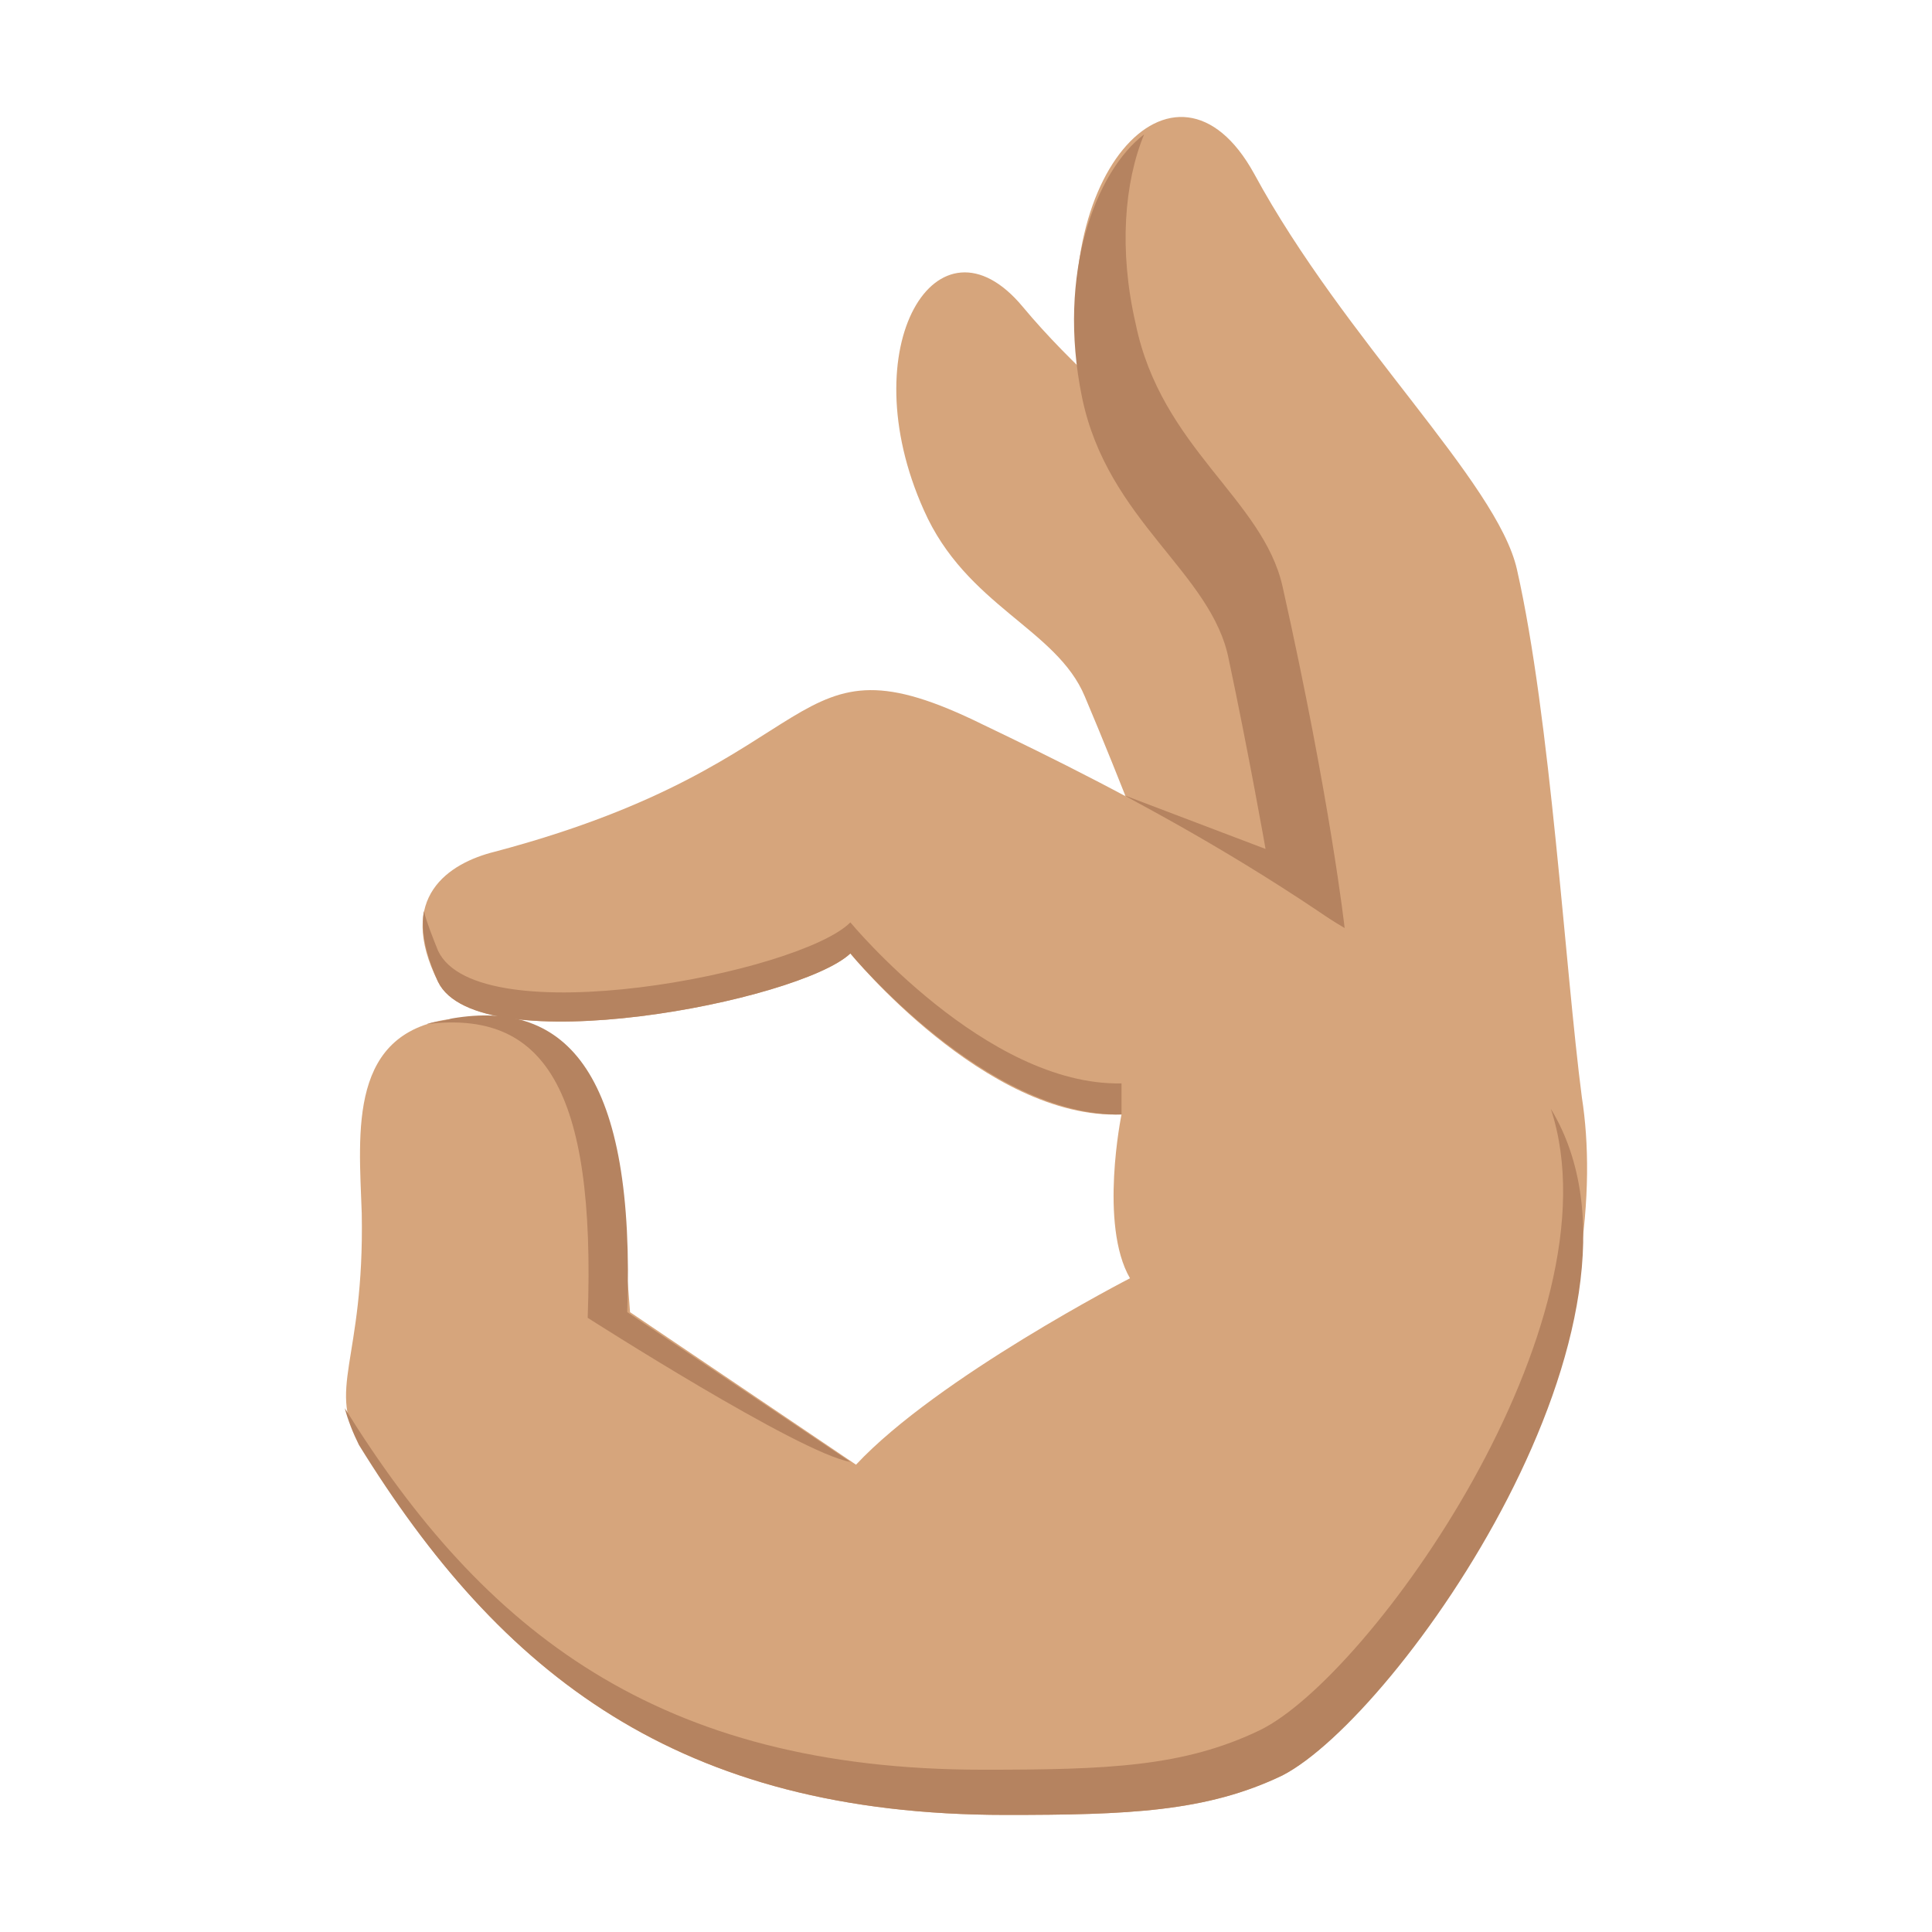 <?xml version="1.0" encoding="UTF-8" standalone="no"?>
<svg
   width="512"
   height="512"
   viewBox="0 0 512 512"
   aria-hidden="true"
   role="img"
   class="iconify iconify--emojione"
   preserveAspectRatio="xMidYMid meet"
   version="1.1"
   id="svg355"
   sodipodi:docname="aprobacion.svg"
   inkscape:version="1.1.2 (b8e25be8, 2022-02-05)"
   xmlns:inkscape="http://www.inkscape.org/namespaces/inkscape"
   xmlns:sodipodi="http://sodipodi.sourceforge.net/DTD/sodipodi-0.dtd"
   xmlns="http://www.w3.org/2000/svg"
   xmlns:svg="http://www.w3.org/2000/svg">
  <defs
     id="defs359" />
  <sodipodi:namedview
     id="namedview357"
     pagecolor="#ffffff"
     bordercolor="#666666"
     borderopacity="1.0"
     inkscape:pageshadow="2"
     inkscape:pageopacity="0.0"
     inkscape:pagecheckerboard="0"
     showgrid="false"
     inkscape:zoom="0.58105469"
     inkscape:cx="50.769748"
     inkscape:cy="150.58823"
     inkscape:window-width="1399"
     inkscape:window-height="969"
     inkscape:window-x="1919"
     inkscape:window-y="108"
     inkscape:window-maximized="0"
     inkscape:current-layer="svg355" />
  <g
     id="g748"
     transform="matrix(7.485,0,0,7.485,16.525,16.901)">
    <g
       fill="#d6a57c"
       id="g341">
      <path
         d="M 48.6,32.8 42,37.5 c 0,0 -3.3,-9.2 -5.8,-15.1 C 35.2,20 32,19.2 30.5,15.8 27.9,10 31,5 34,8.6 c 3.5,4.2 8.7,7.3 9.8,9.7 1.7,4 4.8,14.5 4.8,14.5"
         id="path337" />
      <path
         d="m 53.8,36.6 c 0.5,3.2 0.1,8.1 -2.7,13.9 0,0 -5.7,-6.8 -6.4,-10 0,0 -1.6,-11.9 -3.3,-19.5 -0.7,-3.1 -4.3,-4.9 -5.2,-9.3 -1.6,-7.6 3.2,-12.9 6,-7.8 3.2,5.9 8.6,10.9 9.3,14 1.2,5.3 1.7,14.1 2.3,18.7"
         id="path339" />
    </g>
    <path
       d="m 45.4,30.6 c 0,0 -0.5,-4.5 -2.2,-12.1 -0.7,-3.1 -4.3,-4.9 -5.2,-9.3 -0.6,-2.6 -0.4,-5 0.3,-6.7 -1.7,1.3 -3.1,4.9 -2.2,9.3 0.9,4.4 4.6,6.2 5.2,9.3 0.7,3.3 1.3,6.7 1.3,6.7 l -5,-1.9 7.8,4.7"
       fill="#b58360"
       id="path343" />
    <path
       d="m 51.4,35.4 c -6.6,-6 -14,-9.7 -18.8,-12 -7.1,-3.5 -5.2,1.3 -17.3,4.5 -1.6,0.4 -3.5,1.6 -2,4.6 1.4,2.9 12.8,0.7 14.6,-1 0,0 4.8,5.9 9.6,5.7 0,0 -0.8,3.9 0.3,5.8 0,0 -6.8,3.5 -9.7,6.6 l -8,-5.4 C 19.5,35.9 18,33.4 13.9,33.8 c -3.8,0.4 -3.4,4 -3.3,6.9 0.1,5.3 -1.3,6.2 0,8.3 4.9,8 11.2,13 22.8,13 4.3,0 7.1,-0.1 9.8,-1.4 4.4,-2.3 15.5,-18.5 8.2,-25.2"
       fill="#d6a57c"
       id="path345" />
    <g
       fill="#b58360"
       id="g353">
      <path
         d="m 52.7,37 c 2.5,7.6 -6.4,20.1 -10.3,22 -2.7,1.3 -5.4,1.4 -9.8,1.4 -11.5,0 -17.7,-4.9 -22.6,-12.8 0.1,0.4 0.3,0.9 0.5,1.3 5,8.1 11.3,13.1 22.9,13.1 4.3,0 7.1,-0.1 9.8,-1.4 4.1,-2.1 14,-16.2 9.5,-23.6"
         id="path347" />
      <path
         d="m 18.6,44.4 c 0,0 7.5,4.8 9.3,5.1 L 20,44.2 c 0.3,-8.4 -2.1,-11.1 -6.2,-10.4 -0.3,0.1 -0.6,0.1 -0.9,0.2 4.1,-0.5 6,2.2 5.7,10.4"
         id="path349" />
      <path
         d="m 27.9,31.5 c 0,0 4.8,5.8 9.6,5.7 v -1.1 c -4.8,0.1 -9.6,-5.7 -9.6,-5.7 -1.8,1.8 -13.2,4 -14.6,1 -0.2,-0.5 -0.4,-1 -0.5,-1.4 -0.1,0.6 0,1.4 0.5,2.5 1.4,2.9 12.8,0.7 14.6,-1"
         id="path351" />
    </g>
  </g>
</svg>
